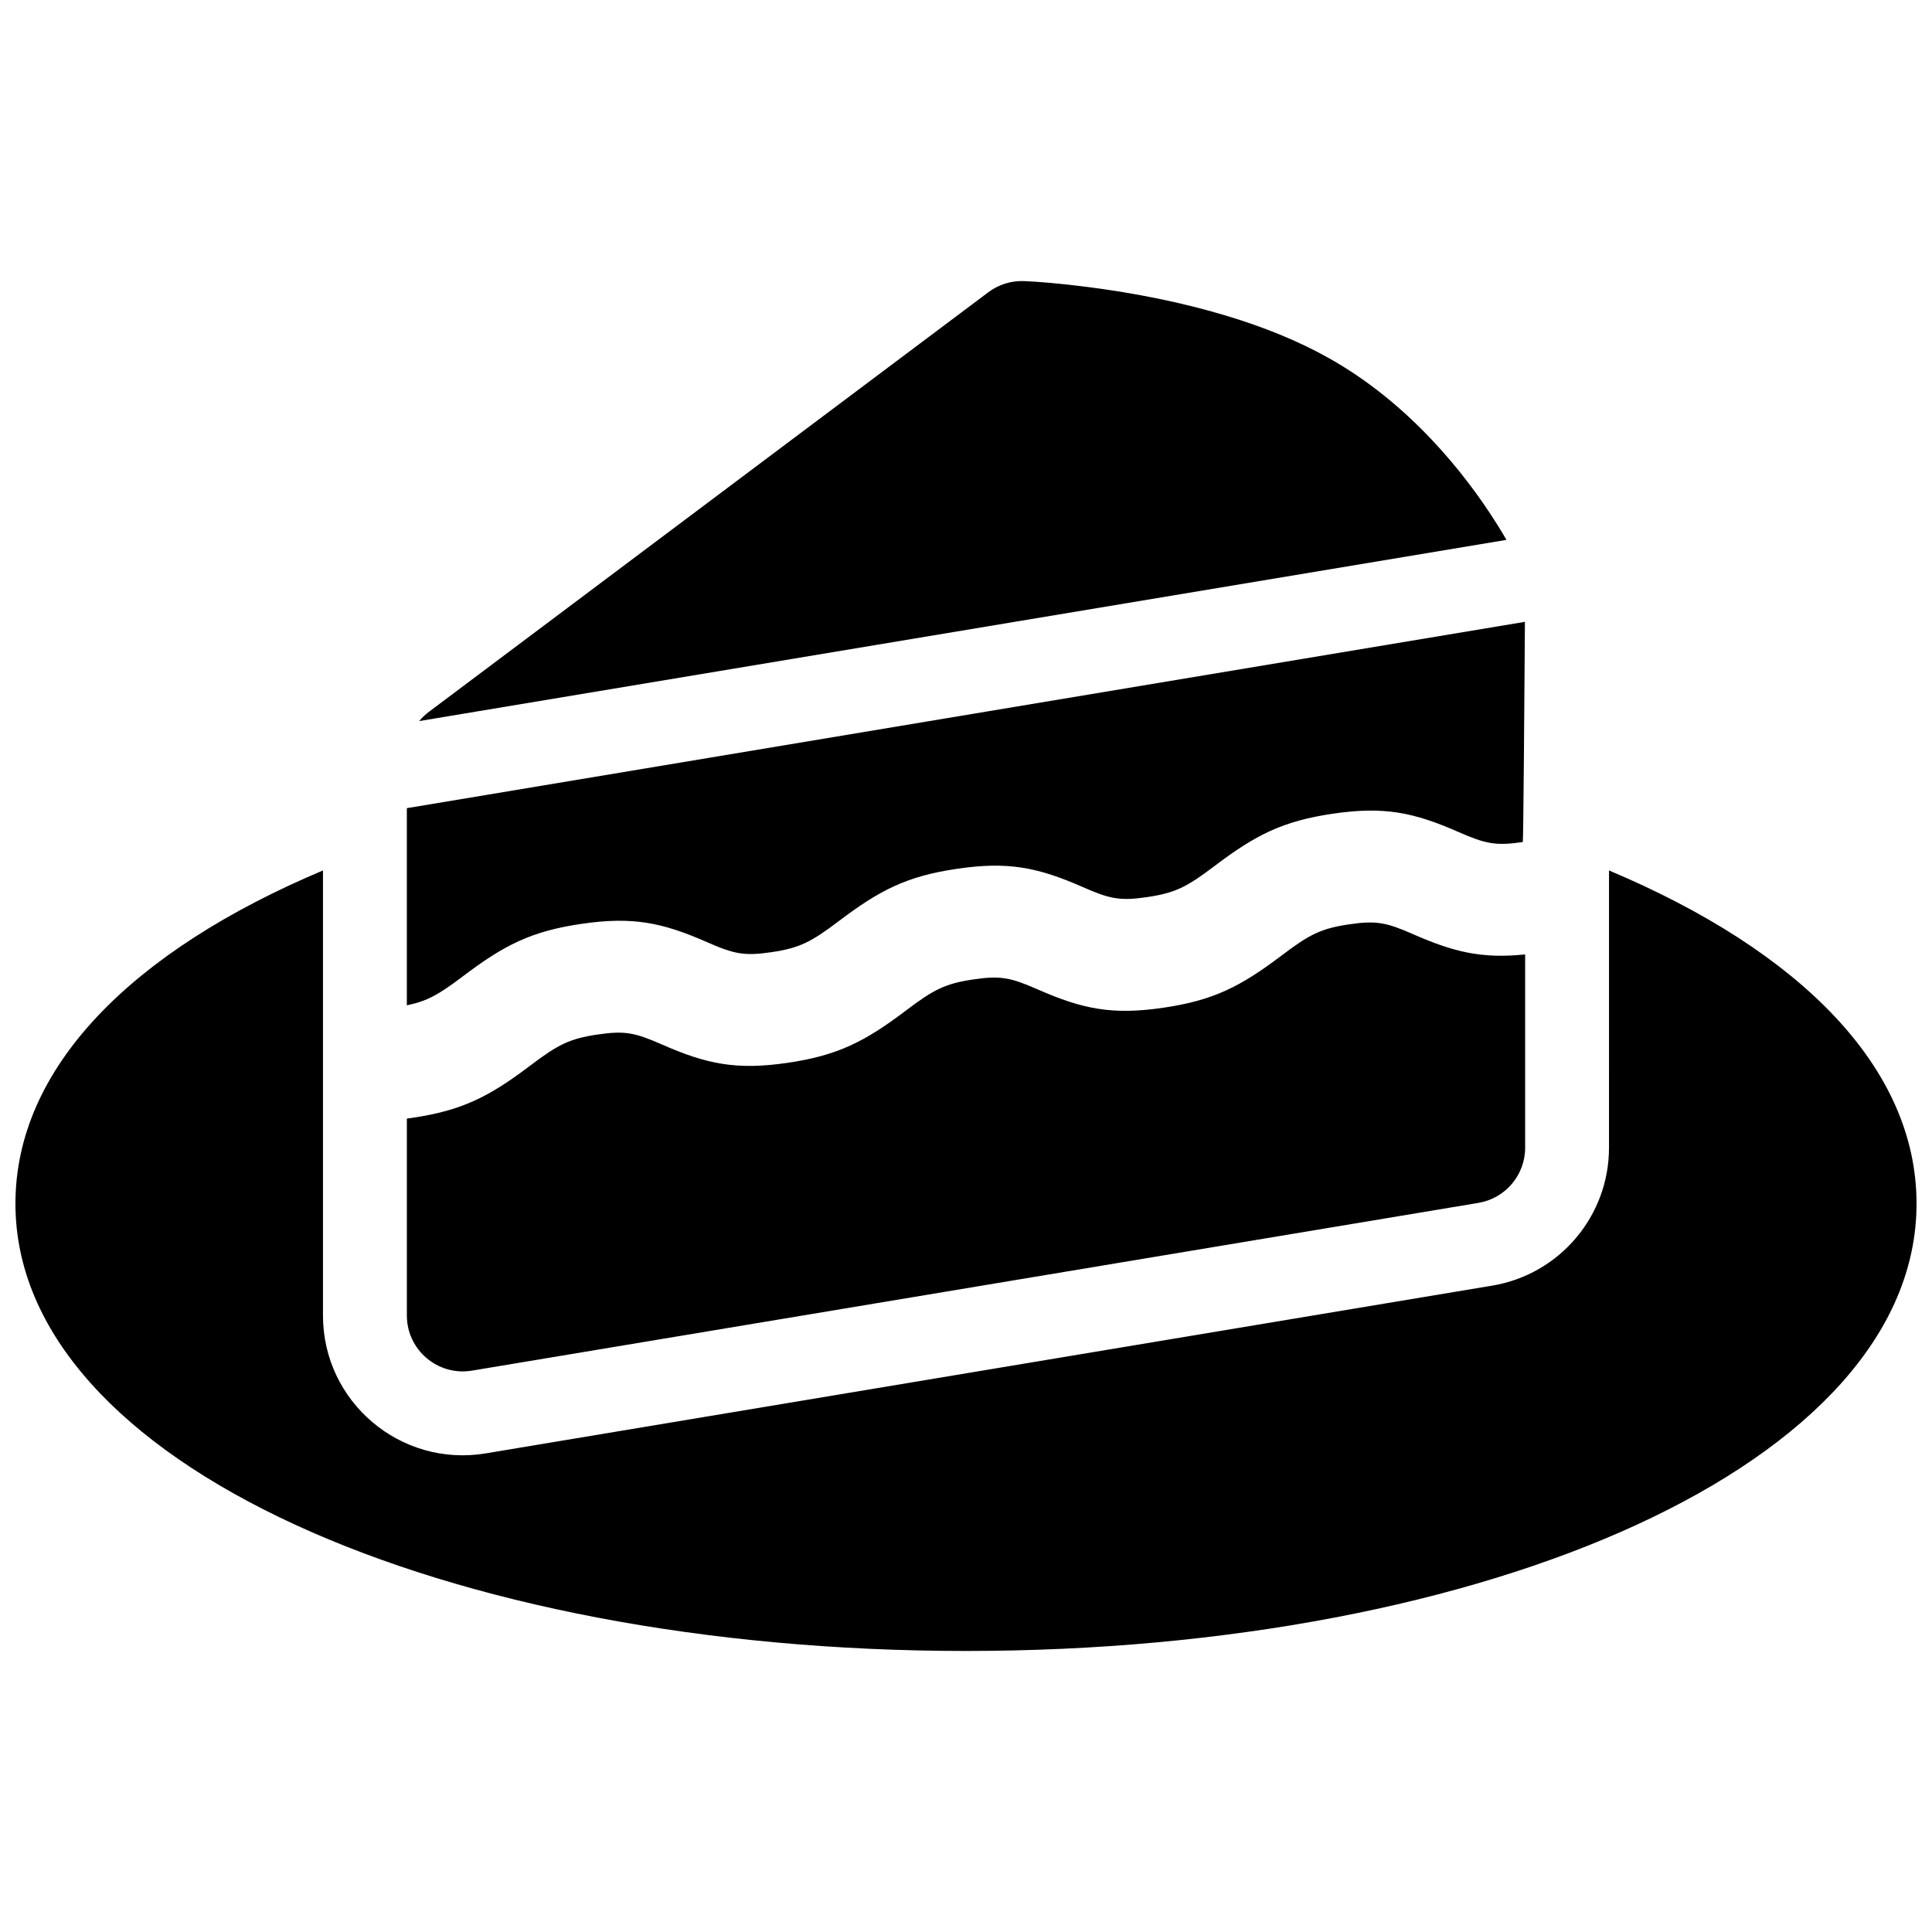 <?xml version="1.0" encoding="UTF-8"?>
<!-- Uploaded to: ICON Repo, www.svgrepo.com, Generator: ICON Repo Mixer Tools -->
<svg width="800px" height="800px" version="1.1" viewBox="144 144 512 512" xmlns="http://www.w3.org/2000/svg">
 <defs>
  <clipPath id="a">
   <path d="m148.09 218h503.81v364h-503.81z"/>
  </clipPath>
 </defs>
 <g clip-path="url(#a)">
  <path d="m548.12 308.79c-0.121 18.211-0.406 58.332-0.566 58.355-7.188 1.055-9.836 0.504-17.043-2.66-11.852-5.207-19.703-6.84-33.258-4.852-13.305 1.949-20.48 5.609-31.434 13.902-7.328 5.551-10.395 7.113-17.836 8.207-7.191 1.051-9.84 0.504-17.043-2.664-11.852-5.203-19.707-6.836-33.262-4.848-13.305 1.949-20.48 5.609-31.43 13.902-7.332 5.551-10.398 7.113-17.84 8.207-7.188 1.051-9.836 0.504-17.043-2.664-11.852-5.203-19.703-6.836-33.258-4.848-13.305 1.949-20.48 5.609-31.434 13.902-6.269 4.746-9.418 6.578-14.855 7.691v-52.25zm0.059 88.141v51.23c0 7.242-5.238 13.426-12.383 14.617l-266.72 44.453c-9.031 1.504-17.254-5.461-17.254-14.617v-52.172c0.438-0.059 0.879-0.117 1.316-0.184 13.305-1.949 20.48-5.609 31.43-13.902 7.332-5.551 10.398-7.113 17.84-8.203 7.191-1.055 9.836-0.504 17.043 2.66 11.852 5.203 19.707 6.836 33.262 4.848 13.301-1.949 20.477-5.609 31.43-13.902 7.332-5.551 10.398-7.113 17.84-8.203 7.188-1.055 9.836-0.504 17.043 2.66 11.852 5.203 19.703 6.836 33.258 4.848 13.305-1.949 20.48-5.609 31.43-13.902 7.332-5.551 10.398-7.113 17.84-8.203 7.191-1.055 9.836-0.504 17.043 2.66 10.738 4.715 18.195 6.496 29.586 5.312zm22.227-22.254c50.73 21.379 81.496 52.289 81.496 88.305 0 68.816-113.66 118.54-251.9 118.54-138.25 0-251.91-49.727-251.91-118.54 0-36.016 30.766-66.926 81.5-88.305v117.94c0 22.895 20.555 40.305 43.133 36.543l266.72-44.453c17.863-2.981 30.957-18.434 30.957-36.543zm-315.33-39.582c0.75-0.895 1.637-1.742 2.668-2.512l148.18-111.14c2.734-2.051 6.094-3.094 9.508-2.949 3.527 0.145 9.41 0.609 16.898 1.574 12.477 1.602 24.973 4.074 36.781 7.641 10 3.019 19.086 6.711 27.059 11.199 10.121 5.691 19.242 13.102 27.422 21.797 6.703 7.121 12.414 14.703 17.18 22.297 0.91 1.453 1.73 2.812 2.461 4.066z" fill-rule="evenodd"/>
 </g>
</svg>